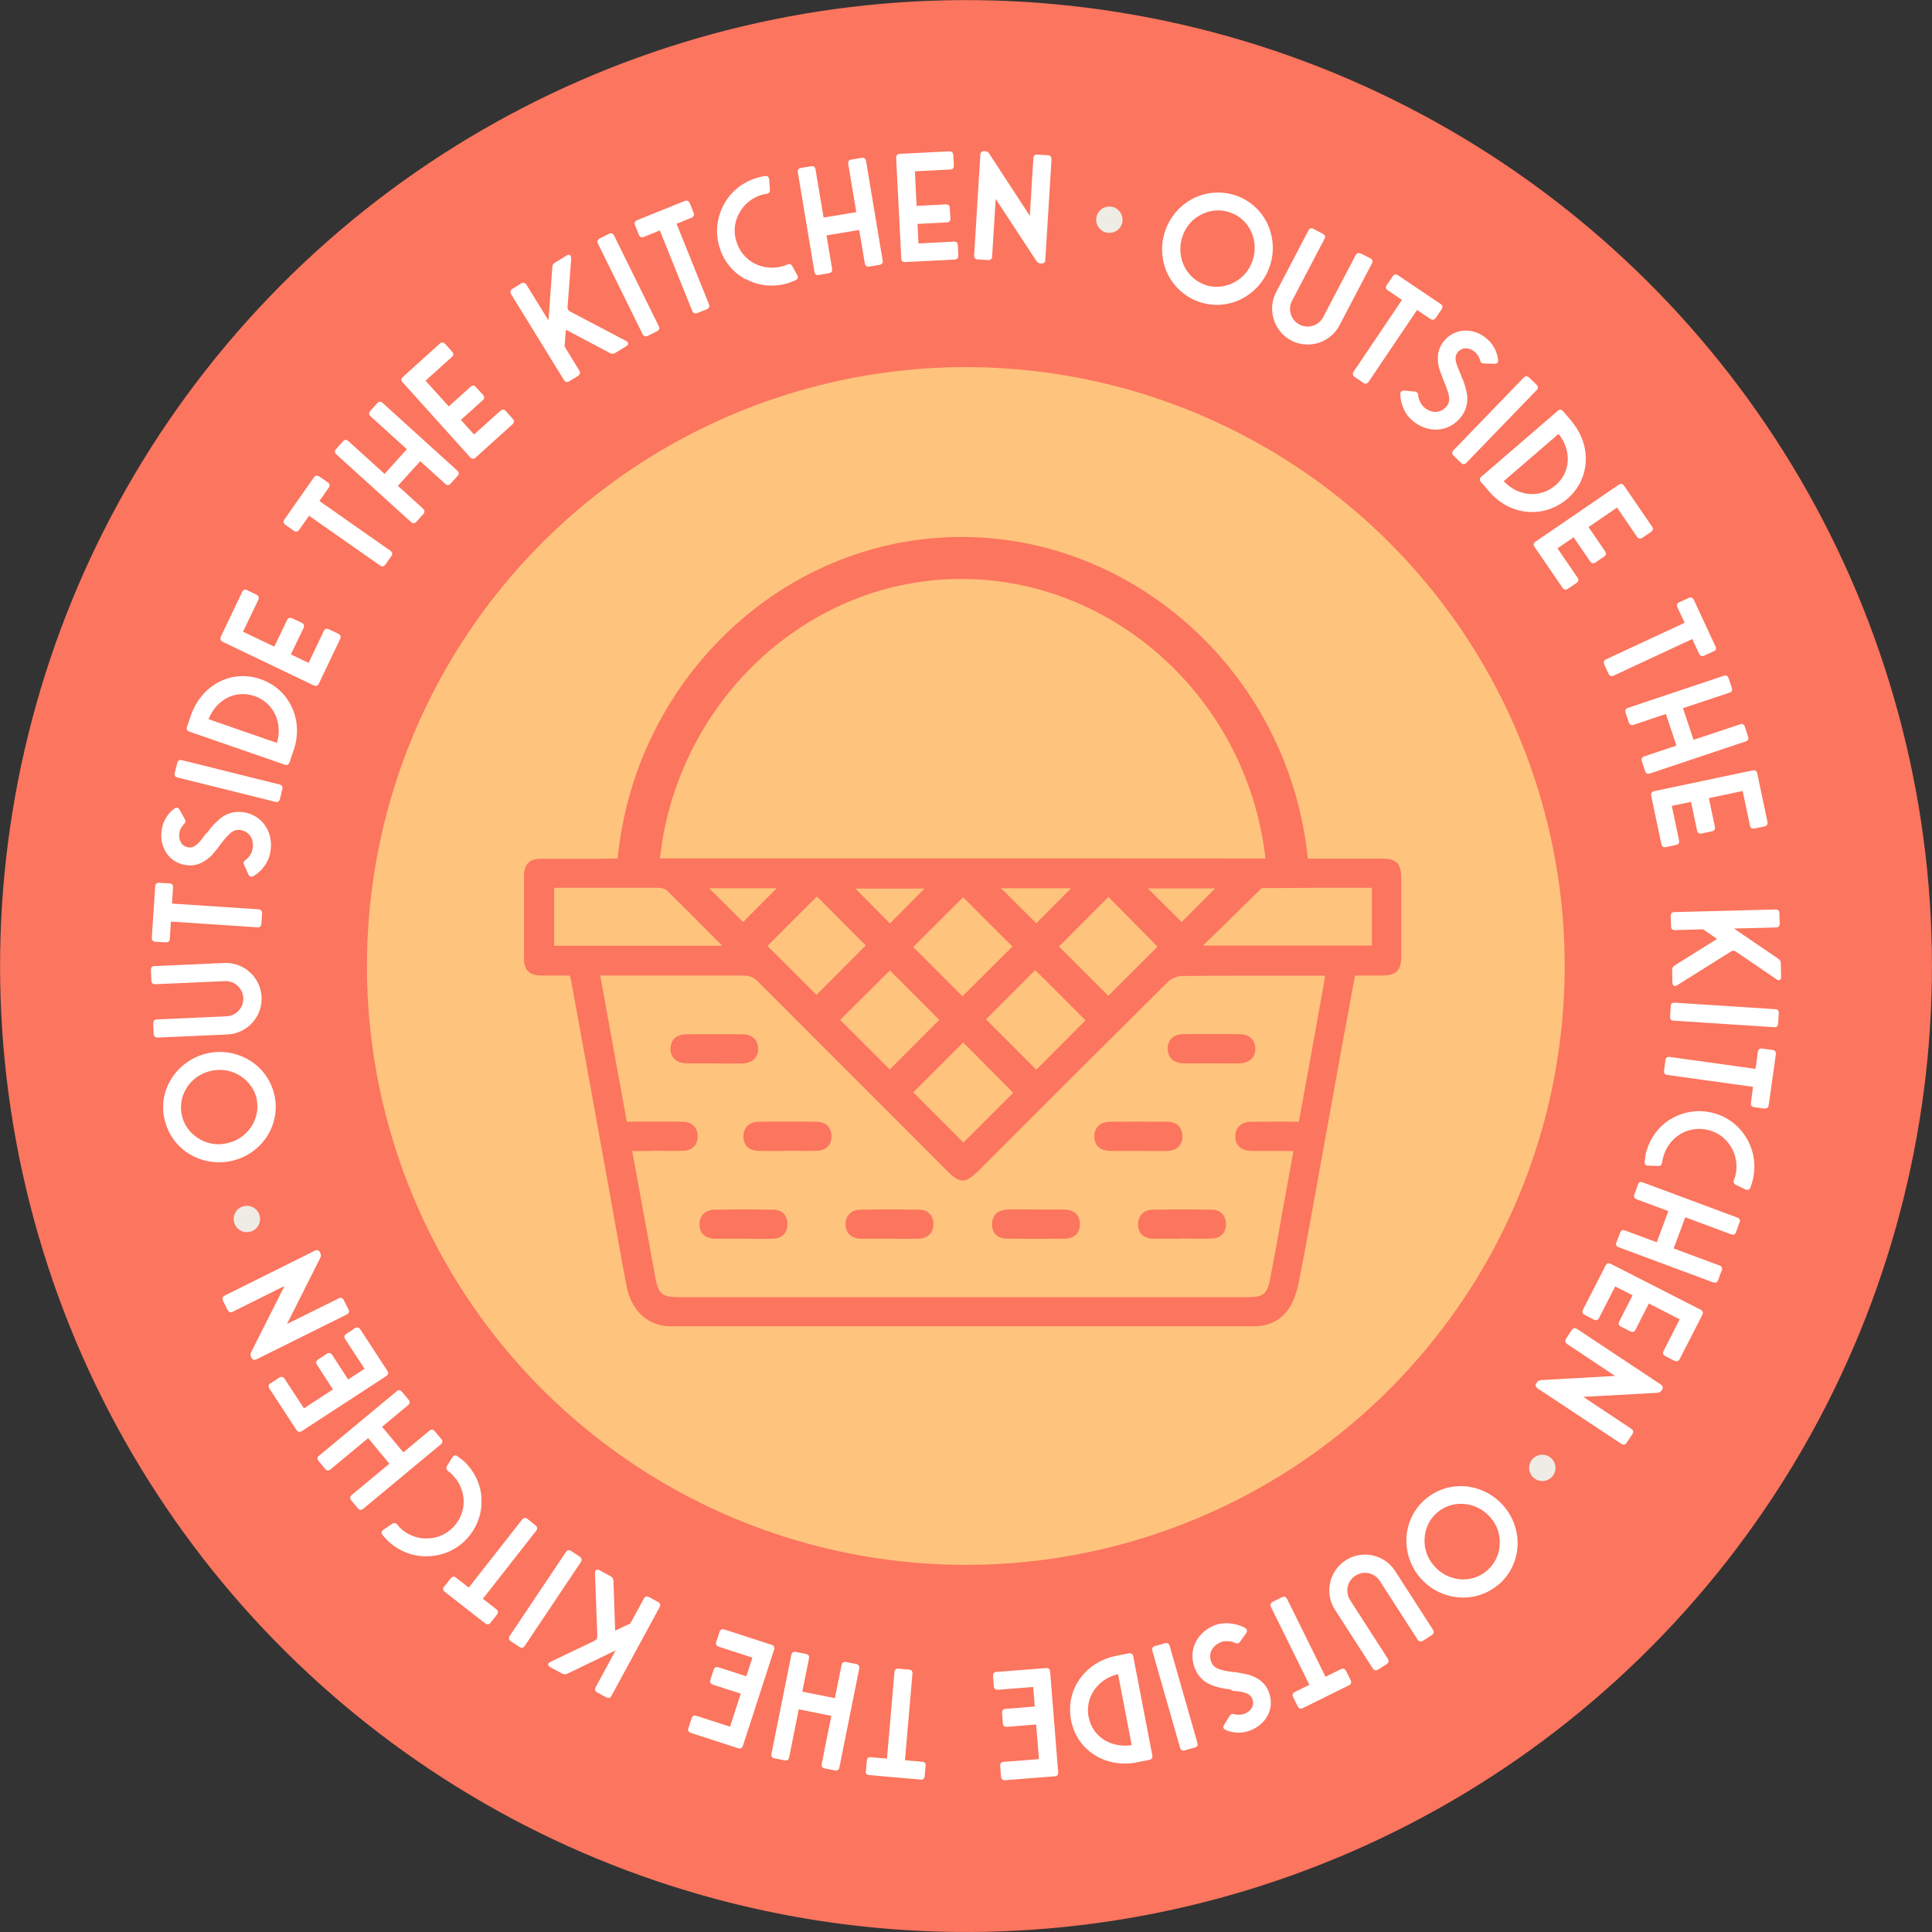 <?xml version="1.0" encoding="UTF-8"?>
<svg id="Capa_2" data-name="Capa 2" xmlns="http://www.w3.org/2000/svg" viewBox="0 0 124.59 124.59">
  <rect x="0" y="0" width="124.59" height="124.59" fill="#333333" stroke="none"/>
  <defs>
    <style>
      .cls-1 {
        fill: #fff;
      }

      .cls-2 {
        fill: #fec37d;
      }

      .cls-3 {
        fill: #efebe5;
      }

      .cls-4 {
        fill: #fc755e;
      }
    </style>
  </defs>
  <g id="Capa_1-2" data-name="Capa 1">
    <g>
      <circle class="cls-4" cx="62.29" cy="62.29" r="62.29" transform="translate(-13.11 107.84) rotate(-76.13)"/>
      <g>
        <path class="cls-1" d="m96.65,102.17c-.73.63-1.66.92-2.6.84-.93-.08-1.82-.52-2.46-1.26-.65-.75-.94-1.69-.89-2.62.06-.93.48-1.82,1.21-2.44.73-.63,1.66-.92,2.6-.84.93.09,1.81.52,2.46,1.27.64.74.95,1.69.89,2.62-.06.94-.49,1.82-1.22,2.45Zm-3.98-4.62c-.49.42-.77,1.03-.8,1.65-.04.67.17,1.27.61,1.78.89,1.03,2.42,1.17,3.42.3.49-.42.78-1.02.81-1.65.05-.67-.16-1.27-.6-1.78-.89-1.03-2.43-1.17-3.43-.31Z"/>
        <path class="cls-1" d="m89.44,107.3l-.57.37c-.13.08-.25.06-.34-.07l-2.44-3.79c-.69-1.07-.38-2.5.69-3.19,1.07-.69,2.5-.38,3.19.69l2.44,3.79c.08.13.06.25-.07.34l-.58.37c-.13.08-.25.06-.34-.07l-2.44-3.79c-.34-.53-1.04-.68-1.57-.34s-.68,1.04-.35,1.57l2.44,3.79c.08.13.06.25-.07.34Z"/>
        <path class="cls-1" d="m83.69,110.04l-.3-.6c-.07-.14-.03-.26.11-.33l.94-.46-2.48-5.02c-.07-.14-.03-.26.11-.33l.6-.3c.14-.07.26-.03.33.11l2.48,5.02.99-.49c.14-.07.26-.03.33.11l.3.6c.07.14.03.26-.11.33l-2.97,1.47c-.14.07-.26.03-.33-.11Z"/>
        <path class="cls-1" d="m79.4,108.96l-.18-.03-.17-.02c-.14-.02-.25-.05-.36-.07-.28-.07-.51-.14-.71-.24-.51-.25-.84-.67-1-1.23-.32-1.13.32-2.17,1.38-2.57.09-.03.18-.06.27-.09.01,0,.03,0,.04,0,.01,0,.03,0,.05,0l.15-.02c.15-.02.29-.02.44,0,.38.04.69.13.98.29.14.08.16.21.07.34l-.39.55c-.09.12-.19.14-.34.07-.13-.06-.27-.1-.42-.1-.06,0-.14,0-.21,0h-.06s-.02.01-.02.01h0s-.02,0-.02,0c-.04.01-.09.02-.14.04-.55.21-.82.68-.69,1.17.14.49.46.64,1.48.77h.1s.09.02.16.03h.05s.05.02.05.02c.04,0,.08.01.12.02l.27.05c.22.04.41.11.59.19.48.22.8.57.96,1.05.35,1-.21,2.02-1.22,2.4-.07.03-.14.05-.2.07-.41.12-.95.1-1.4-.1-.15-.07-.18-.19-.09-.33l.36-.58c.08-.13.17-.15.32-.1.17.04.36.04.52,0,.03,0,.07-.02.1-.03.47-.17.66-.57.53-.93-.13-.36-.45-.47-1.09-.54h0s-.05,0-.05,0h-.04s-.08-.02-.08-.02l-.11-.02Z"/>
        <path class="cls-1" d="m77.05,112.69l-.65.19c-.15.04-.26-.02-.3-.17l-1.79-6.26c-.04-.15.02-.26.17-.3l.65-.18c.15-.04.26.02.3.17l1.79,6.26c.04.15-.02.26-.17.3Z"/>
        <path class="cls-1" d="m73.28,113.66c-1.01.18-1.97-.01-2.73-.51-.77-.49-1.3-1.28-1.48-2.23-.18-.95.02-1.87.54-2.62.52-.75,1.33-1.3,2.33-1.51l.85-.17c.15-.03.26.04.29.19l1.23,6.39c.03.15-.04.26-.19.29l-.82.16Zm-3.08-2.95c.24,1.27,1.41,2.03,2.78,1.83l-.88-4.58c-1.33.32-2.14,1.5-1.9,2.76Z"/>
        <path class="cls-1" d="m64.55,114.55l-.05-.67c-.01-.16.07-.25.22-.26l2.28-.18-.18-2.23-1.89.15c-.16.01-.25-.07-.26-.22l-.05-.68c-.01-.16.07-.25.22-.26l1.89-.15-.1-1.26-2.28.18c-.16.01-.25-.07-.26-.22l-.05-.67c-.01-.16.07-.25.22-.26l3.2-.25c.16-.01.25.07.26.22l.52,6.5c.01.16-.07.25-.22.26l-3.2.25c-.16.01-.25-.07-.26-.22Z"/>
        <path class="cls-1" d="m55.84,114.21l.06-.67c.01-.16.11-.24.26-.22l1.04.09.48-5.58c.01-.16.11-.24.27-.22l.67.06c.16.01.24.11.22.26l-.48,5.58,1.11.1c.16.01.24.11.22.26l-.06.67c-.01.16-.11.24-.27.22l-3.31-.29c-.15-.01-.24-.11-.22-.26Z"/>
        <path class="cls-1" d="m49.75,113.1l1.28-6.38c.03-.15.13-.22.29-.19l.66.13c.15.03.22.13.19.29l-.43,2.14,2.1.42.43-2.14c.03-.15.13-.22.29-.19l.66.13c.15.03.22.13.19.29l-1.28,6.38c-.03.15-.13.22-.29.19l-.66-.13c-.15-.03-.22-.13-.19-.29l.62-3.1-2.1-.42-.62,3.1c-.03.15-.13.22-.29.19l-.66-.13c-.15-.03-.22-.13-.19-.29Z"/>
        <path class="cls-1" d="m44.39,111.45l.21-.64c.05-.15.16-.21.31-.16l2.17.7.69-2.13-1.8-.58c-.15-.05-.21-.16-.16-.31l.21-.65c.05-.15.16-.21.31-.16l1.8.58.39-1.2-2.17-.71c-.15-.05-.21-.16-.16-.31l.21-.64c.05-.15.16-.21.31-.16l3.05.99c.15.05.21.16.16.31l-2.01,6.2c-.05.15-.16.21-.31.16l-3.05-.99c-.15-.05-.21-.16-.16-.31Z"/>
        <path class="cls-1" d="m35.5,107.17l2.84-1.36c.12-.06.18-.15.18-.29l-.15-4.08c0-.19.12-.27.29-.18l.72.39c.11.06.17.15.18.29l.11,3.22.98-.47.87-1.6c.07-.14.19-.17.33-.1l.59.32c.14.08.17.19.1.33l-3.11,5.72c-.07.14-.19.17-.33.1l-.59-.32c-.14-.07-.17-.19-.1-.33l1.29-2.38-3.11,1.5c-.11.05-.22.05-.33,0l-.78-.42c-.18-.1-.17-.24,0-.33Z"/>
        <path class="cls-1" d="m33.5,106.21l-.56-.37c-.13-.09-.15-.21-.07-.34l3.62-5.41c.09-.13.21-.15.34-.07l.56.37c.13.09.15.21.07.34l-3.62,5.41c-.09.13-.21.15-.34.07Z"/>
        <path class="cls-1" d="m28.65,102.31l.42-.53c.1-.12.22-.14.34-.04l.82.64,3.44-4.39c.1-.12.22-.14.34-.04l.53.42c.12.1.14.22.04.34l-3.44,4.39.87.68c.12.1.14.22.04.34l-.42.53c-.1.12-.22.14-.34.04l-2.61-2.04c-.12-.1-.14-.22-.04-.34Z"/>
        <path class="cls-1" d="m31.05,96.73c.03.93-.31,1.83-.98,2.54-.67.7-1.56,1.07-2.5,1.09-.93.03-1.85-.32-2.56-1-.12-.12-.23-.23-.34-.37-.1-.12-.08-.25.06-.34l.55-.38c.12-.08.24-.07.34.05l.18.21c.48.46,1.11.7,1.74.68.67-.01,1.24-.26,1.7-.74.93-.98.87-2.47-.12-3.42-.07-.07-.14-.12-.22-.18-.12-.1-.15-.2-.07-.34l.34-.55c.09-.14.21-.16.34-.07l.4.31c.72.69,1.13,1.58,1.14,2.5Z"/>
        <path class="cls-1" d="m20.57,93.88l5.01-4.16c.12-.1.24-.09.34.03l.43.52c.1.12.09.24-.03.34l-1.68,1.4,1.37,1.65,1.68-1.4c.12-.1.24-.09.34.03l.43.51c.1.12.09.24-.03.34l-5.01,4.16c-.12.1-.24.09-.34-.03l-.43-.52c-.1-.12-.09-.24.03-.34l2.43-2.02-1.37-1.65-2.43,2.02c-.12.1-.24.09-.34-.03l-.43-.52c-.1-.12-.09-.24.03-.34Z"/>
        <path class="cls-1" d="m17.44,89.21l.57-.37c.13-.08.25-.06.34.07l1.25,1.91,1.87-1.22-1.03-1.59c-.09-.13-.06-.25.07-.34l.57-.37c.13-.08.25-.06.34.07l1.03,1.59,1.06-.69-1.25-1.91c-.09-.13-.06-.25.07-.34l.56-.37c.13-.08.25-.06.34.07l1.75,2.68c.09.13.06.25-.07.34l-5.45,3.55c-.13.08-.25.06-.34-.07l-1.75-2.68c-.08-.13-.06-.25.07-.34Z"/>
        <path class="cls-1" d="m14.49,83.55l5.82-2.9c.14-.07.26-.03.33.11v.03c.07.11.08.21.01.33l-2.14,4.26,3.33-1.65c.14-.07.26-.03.33.11l.3.6c.07.14.03.26-.11.33l-5.82,2.89c-.14.07-.26.03-.33-.11v-.03c-.07-.11-.08-.21-.01-.33l2.15-4.26-3.34,1.66c-.14.07-.26.03-.33-.11l-.3-.6c-.07-.14-.03-.25.11-.33Z"/>
        <path class="cls-1" d="m10.58,72.07c-.18-.95.04-1.9.58-2.67.54-.76,1.36-1.31,2.33-1.5.97-.18,1.93.03,2.72.55.78.52,1.33,1.33,1.51,2.28.18.94-.04,1.9-.58,2.67-.54.76-1.36,1.31-2.33,1.49-.96.18-1.93-.03-2.71-.54-.78-.52-1.33-1.33-1.51-2.28Zm5.99-1.13c-.12-.64-.51-1.18-1.03-1.53-.56-.37-1.18-.49-1.85-.37-1.34.25-2.22,1.5-1.98,2.8.12.64.49,1.18,1.02,1.53.55.37,1.17.5,1.84.37,1.34-.25,2.23-1.51,1.99-2.81Z"/>
        <path class="cls-1" d="m9.76,63.23l-.03-.68c0-.16.08-.25.23-.25l4.5-.2c1.27-.06,2.35.93,2.41,2.2.06,1.27-.93,2.35-2.2,2.41l-4.5.2c-.16,0-.25-.08-.26-.23l-.03-.68c0-.16.08-.25.23-.26l4.5-.2c.62-.03,1.11-.56,1.08-1.18-.03-.62-.56-1.12-1.18-1.09l-4.5.2c-.16,0-.25-.08-.25-.23Z"/>
        <path class="cls-1" d="m10.26,56.93l.67.04c.16,0,.24.1.23.26l-.07,1.04,5.58.37c.16.01.24.1.23.26l-.04.67c-.01.16-.1.24-.26.23l-5.58-.37-.07,1.11c0,.16-.1.24-.26.23l-.67-.04c-.16-.01-.24-.1-.23-.26l.22-3.31c.01-.16.1-.24.26-.23Z"/>
        <path class="cls-1" d="m13.33,53.73l.11-.14.11-.14c.08-.11.17-.2.24-.28.2-.2.38-.37.56-.5.47-.31,1-.39,1.56-.25,1.14.29,1.72,1.37,1.53,2.49-.01.09-.04.19-.06.28,0,0,0,.02-.01.04,0,.01-.01.03-.02.05l-.05.14c-.06.13-.13.26-.21.38-.22.31-.46.53-.74.7-.14.08-.26.04-.33-.11l-.28-.61c-.06-.14-.03-.24.1-.33.12-.08.22-.19.29-.31.03-.05.07-.12.1-.18l.02-.05v-.02s0,0,0,0v-.02s.03-.09.04-.14c.1-.58-.18-1.06-.67-1.18-.49-.13-.78.08-1.4.9l-.06.08s-.05.07-.09.13l-.03.04-.04.04s-.05.07-.08.1l-.17.21c-.14.17-.3.3-.46.41-.43.31-.89.41-1.39.31-1.04-.19-1.65-1.19-1.47-2.26.01-.07.03-.14.04-.21.1-.42.38-.87.78-1.16.13-.1.26-.06.34.09l.33.6c.07.13.04.22-.07.33-.12.12-.22.29-.26.45-.01.03-.02.07-.02.1-.08.49.16.86.54.93.38.07.63-.16,1.02-.68h0s.03-.04.03-.04l.03-.04.05-.07.07-.08Z"/>
        <path class="cls-1" d="m11.27,49.85l.16-.65c.04-.15.14-.22.29-.18l6.31,1.57c.15.04.21.14.18.29l-.16.65c-.04.15-.14.22-.29.18l-6.31-1.57c-.15-.04-.22-.14-.18-.3Z"/>
        <path class="cls-1" d="m12.33,46.08c.35-.96,1-1.7,1.81-2.11.81-.42,1.76-.49,2.67-.17.92.32,1.61.96,2,1.78.39.82.46,1.8.14,2.76l-.28.82c-.05.15-.16.2-.31.15l-6.15-2.13c-.15-.05-.2-.16-.15-.31l.27-.79Zm4.09-1.19c-1.22-.42-2.46.2-2.97,1.49l4.41,1.53c.39-1.31-.23-2.6-1.44-3.02Z"/>
        <path class="cls-1" d="m15.93,38.06l.61.29c.14.07.18.18.12.33l-.99,2.06,2.02.96.82-1.71c.07-.14.18-.18.33-.12l.62.29c.14.07.18.18.12.33l-.82,1.71,1.14.55.98-2.06c.07-.14.19-.18.33-.11l.61.29c.14.07.18.18.12.33l-1.38,2.89c-.07.14-.18.18-.33.11l-5.87-2.81c-.14-.07-.18-.18-.12-.33l1.38-2.89c.07-.14.18-.18.32-.12Z"/>
        <path class="cls-1" d="m20.59,30.72l.55.39c.13.09.15.21.06.34l-.6.86,4.58,3.21c.13.09.15.21.06.34l-.39.55c-.09.13-.21.15-.34.06l-4.58-3.21-.64.91c-.09.13-.21.15-.34.06l-.55-.39c-.13-.09-.15-.21-.06-.34l1.9-2.71c.09-.13.21-.15.34-.06Z"/>
        <path class="cls-1" d="m24.67,25.98l4.82,4.37c.12.11.12.23.02.34l-.45.5c-.11.12-.23.12-.34.02l-1.62-1.47-1.44,1.59,1.62,1.47c.12.11.12.23.02.35l-.45.5c-.11.12-.23.12-.34.02l-4.82-4.37c-.12-.1-.12-.23-.02-.34l.45-.5c.1-.12.23-.12.34-.02l2.34,2.12,1.44-1.59-2.34-2.12c-.12-.11-.12-.23-.02-.35l.45-.5c.11-.12.23-.12.34-.02Z"/>
        <path class="cls-1" d="m28.71,22.18l.45.5c.11.12.1.24-.02.34l-1.7,1.53,1.5,1.66,1.41-1.27c.12-.1.24-.1.34.02l.46.51c.1.12.1.24-.02.34l-1.41,1.27.85.94,1.7-1.53c.12-.1.24-.1.35.02l.45.5c.1.12.1.24-.02.35l-2.38,2.15c-.12.1-.24.1-.35-.02l-4.36-4.84c-.1-.12-.1-.24.02-.34l2.38-2.15c.12-.1.24-.1.34.02Z"/>
        <path class="cls-1" d="m36.84,16.64l-.24,3.15c0,.14.04.23.17.3l3.61,1.9c.17.09.17.24,0,.34l-.7.43c-.11.07-.22.07-.34.01l-2.85-1.51-.08,1.09.95,1.55c.08.13.05.25-.08.34l-.57.35c-.13.08-.25.05-.34-.08l-3.41-5.54c-.08-.13-.05-.25.08-.34l.57-.35c.13-.08.25-.05.34.08l1.42,2.3.25-3.44c0-.12.06-.22.17-.28l.75-.46c.17-.11.3-.03.29.17Z"/>
        <path class="cls-1" d="m38.67,15.38l.6-.3c.14-.07.26-.03.33.11l2.88,5.84c.07.14.03.26-.11.33l-.6.3c-.14.07-.26.03-.33-.11l-2.88-5.84c-.07-.14-.03-.26.11-.33Z"/>
        <path class="cls-1" d="m44.48,13.1l.25.62c.06.14,0,.26-.13.32l-.97.39,2.09,5.19c.06.14,0,.26-.13.32l-.63.25c-.15.06-.26,0-.32-.14l-2.09-5.19-1.03.42c-.15.06-.26,0-.32-.14l-.25-.62c-.06-.15,0-.26.13-.32l3.08-1.24c.14-.06.26,0,.32.14Z"/>
        <path class="cls-1" d="m48.08,18.01c-.82-.44-1.43-1.18-1.7-2.13-.27-.92-.14-1.89.31-2.71.44-.82,1.21-1.44,2.15-1.71.16-.05.32-.08.49-.11.16-.02.26.06.27.22l.05.66c.01.15-.06.24-.21.27l-.28.05c-.63.18-1.16.6-1.47,1.16-.33.59-.4,1.21-.21,1.84.38,1.29,1.7,1.99,3.02,1.61.09-.03.18-.06.27-.1.15-.06.25-.03.33.11l.31.57c.08.15.04.26-.11.33l-.47.19c-.96.28-1.93.18-2.74-.27Z"/>
        <path class="cls-1" d="m55.85,10.38l1.07,6.42c.03.15-.05.25-.2.28l-.67.11c-.15.03-.25-.05-.28-.2l-.36-2.16-2.11.35.36,2.16c.03.15-.05.25-.2.28l-.66.11c-.15.03-.26-.05-.28-.2l-1.07-6.42c-.03-.15.05-.25.2-.28l.66-.11c.15-.03.26.05.28.2l.52,3.11,2.11-.35-.52-3.11c-.03-.15.05-.26.2-.28l.67-.11c.15-.03.25.05.28.2Z"/>
        <path class="cls-1" d="m61.48,10.01l.03.67c0,.16-.07.25-.23.25l-2.28.12.11,2.23,1.89-.1c.16,0,.25.08.25.23l.04.68c0,.16-.08.25-.23.25l-1.89.1.06,1.26,2.28-.12c.16,0,.25.08.26.23l.03.67c0,.16-.08.25-.23.26l-3.2.16c-.16,0-.25-.08-.25-.23l-.33-6.49c0-.16.08-.25.23-.26l3.2-.16c.16,0,.25.08.25.23Z"/>
        <path class="cls-1" d="m67.81,10.27l-.4,6.49c0,.16-.1.24-.26.23h-.03c-.13,0-.22-.05-.29-.17l-2.62-3.99-.23,3.71c0,.16-.1.24-.26.23l-.67-.04c-.16-.01-.24-.1-.23-.26l.4-6.49c0-.16.1-.24.26-.23h.03c.13,0,.22.05.29.17l2.61,4,.23-3.72c0-.16.1-.24.26-.23l.67.04c.16,0,.24.1.23.26Z"/>
        <path class="cls-1" d="m79.71,12.61c.91.32,1.63.98,2.03,1.83.39.85.46,1.84.13,2.77-.33.94-1,1.66-1.83,2.08-.84.42-1.82.49-2.73.17-.91-.32-1.63-.99-2.03-1.83-.39-.85-.46-1.83-.13-2.77.33-.93.99-1.66,1.83-2.08.84-.41,1.82-.48,2.73-.17Zm-2.02,5.76c.61.21,1.28.15,1.84-.13.6-.3,1.02-.78,1.24-1.42.45-1.29-.19-2.68-1.44-3.12-.61-.21-1.27-.17-1.83.12-.6.29-1.02.77-1.24,1.41-.45,1.29.19,2.69,1.44,3.13Z"/>
        <path class="cls-1" d="m87.77,16.35l.6.31c.14.07.18.19.1.33l-2.09,3.99c-.59,1.13-1.99,1.56-3.11.98-1.12-.59-1.56-1.99-.98-3.11l2.09-3.99c.07-.14.19-.18.33-.1l.6.32c.14.07.18.19.1.33l-2.09,3.99c-.29.55-.08,1.24.48,1.53.55.29,1.24.08,1.53-.48l2.09-3.99c.07-.14.19-.18.33-.1Z"/>
        <path class="cls-1" d="m92.97,19.94l-.38.56c-.09.13-.21.15-.34.07l-.87-.58-3.12,4.63c-.09.13-.21.15-.34.07l-.56-.38c-.13-.09-.15-.21-.07-.34l3.12-4.63-.92-.62c-.13-.09-.15-.21-.06-.34l.38-.56c.09-.13.21-.15.34-.07l2.75,1.85c.13.09.15.21.07.34Z"/>
        <path class="cls-1" d="m94.21,24.19l.07.17.07.16c.05.13.09.24.12.35.08.27.14.51.15.73.03.57-.16,1.06-.57,1.48-.82.84-2.04.8-2.92.08-.07-.06-.14-.12-.21-.19,0,0-.02-.02-.03-.03,0-.01-.02-.03-.04-.04l-.09-.12c-.09-.12-.16-.24-.22-.37-.16-.35-.23-.66-.24-.99,0-.16.1-.24.26-.23l.67.06c.15.02.22.1.23.26.01.14.05.28.12.41.03.06.06.12.11.18l.04.05h.01s0,.02,0,.02h.01s.07.08.1.11c.46.38,1,.37,1.36.01.36-.36.32-.71-.08-1.67l-.04-.1s-.04-.08-.06-.15l-.02-.05v-.05s-.05-.08-.06-.11l-.09-.25c-.08-.21-.11-.41-.13-.6-.05-.52.09-.97.42-1.36.69-.8,1.86-.83,2.69-.14.06.05.11.1.16.14.31.3.56.77.61,1.26.02.17-.08.25-.24.25l-.68-.02c-.15,0-.22-.08-.25-.23-.05-.17-.14-.33-.26-.45-.02-.03-.05-.05-.08-.07-.38-.32-.82-.29-1.08,0-.25.29-.18.63.08,1.22h0s.02.05.02.05l.02.04.03.08.04.1Z"/>
        <path class="cls-1" d="m98.6,24.34l.49.47c.11.11.12.23,0,.35l-4.53,4.69c-.11.11-.23.11-.34,0l-.49-.47c-.11-.11-.11-.23,0-.34l4.53-4.69c.11-.11.23-.11.35,0Z"/>
        <path class="cls-1" d="m101.34,27.16c.66.78.97,1.71.92,2.62-.05.91-.46,1.77-1.19,2.39-.74.63-1.64.91-2.54.84s-1.79-.51-2.46-1.27l-.57-.66c-.1-.12-.09-.24.03-.34l4.93-4.25c.12-.1.24-.09.34.03l.55.64Zm-1.03,4.14c.98-.84,1.06-2.23.2-3.32l-3.54,3.05c.94,1,2.36,1.11,3.33.27Z"/>
        <path class="cls-1" d="m106.47,34.3l-.56.38c-.13.09-.25.06-.34-.06l-1.29-1.89-1.84,1.26,1.07,1.56c.09.13.06.25-.06.34l-.56.38c-.13.09-.25.07-.34-.06l-1.07-1.56-1.04.71,1.29,1.89c.09.13.07.25-.06.34l-.56.38c-.13.09-.25.07-.34-.06l-1.81-2.64c-.09-.13-.07-.25.06-.34l5.37-3.67c.13-.09.25-.07.34.06l1.81,2.64c.09.13.06.25-.06.34Z"/>
        <path class="cls-1" d="m110.51,42l-.61.28c-.14.07-.26.02-.33-.12l-.44-.95-5.07,2.36c-.14.07-.26.02-.33-.12l-.28-.61c-.06-.14-.02-.26.12-.32l5.07-2.36-.47-1c-.07-.14-.02-.26.12-.32l.61-.28c.14-.07.26-.02.33.12l1.4,3.01c.07.14.02.26-.12.32Z"/>
        <path class="cls-1" d="m112.58,47.81l-6.18,2.07c-.15.05-.26,0-.31-.15l-.21-.64c-.05-.15,0-.26.15-.31l2.08-.7-.68-2.04-2.08.7c-.15.05-.26,0-.31-.15l-.21-.63c-.05-.15,0-.26.15-.31l6.18-2.07c.15-.05.26,0,.31.15l.21.63c.05.15,0,.26-.15.31l-3,1,.68,2.04,3-1c.15-.05.26,0,.31.15l.21.64c.05.15,0,.26-.15.31Z"/>
        <path class="cls-1" d="m113.8,53.29l-.66.14c-.15.03-.26-.04-.29-.19l-.47-2.23-2.18.46.39,1.85c.03.15-.04.26-.19.29l-.67.14c-.15.03-.26-.04-.29-.19l-.39-1.85-1.24.26.47,2.23c.03.15-.04.26-.19.29l-.66.14c-.15.03-.26-.04-.29-.19l-.66-3.13c-.03-.15.04-.26.19-.29l6.36-1.34c.15-.03.26.04.29.19l.66,3.13c.03.15-.04.26-.19.29Z"/>
        <path class="cls-1" d="m114.56,63.15l-2.61-1.78c-.12-.08-.22-.08-.34,0l-3.46,2.17c-.16.1-.29.03-.3-.16l-.02-.82c0-.13.05-.23.16-.3l2.74-1.71-.9-.62-1.82.05c-.16,0-.25-.08-.25-.24l-.02-.67c0-.16.08-.25.24-.25l6.52-.17c.16,0,.25.08.25.24l.02.67c0,.16-.08.25-.24.25l-2.71.07,2.86,1.95c.1.07.16.16.16.29l.02.88c0,.2-.12.27-.29.16Z"/>
        <path class="cls-1" d="m114.71,65.34l-.04.67c-.01.16-.1.24-.26.23l-6.48-.42c-.16,0-.24-.1-.23-.26l.04-.67c0-.16.1-.24.26-.23l6.48.42c.16,0,.24.1.23.26Z"/>
        <path class="cls-1" d="m113.79,71.49l-.67-.09c-.15-.02-.23-.12-.21-.27l.14-1.04-5.53-.77c-.16-.02-.23-.12-.21-.28l.09-.67c.02-.16.12-.23.28-.21l5.53.77.15-1.1c.02-.15.12-.23.28-.21l.67.09c.15.02.23.12.21.28l-.46,3.28c-.02.15-.12.23-.27.21Z"/>
        <path class="cls-1" d="m107.74,72.17c.79-.48,1.74-.64,2.69-.41.94.23,1.71.82,2.19,1.62.48.79.64,1.77.41,2.72-.04.16-.09.32-.15.48-.06.15-.18.19-.33.12l-.6-.29c-.14-.06-.18-.17-.13-.32l.09-.26c.16-.64.06-1.31-.27-1.85-.35-.58-.84-.95-1.49-1.11-1.31-.32-2.58.48-2.91,1.81-.02.09-.04.18-.05.28-.02.16-.1.23-.26.23l-.64-.02c-.17,0-.25-.1-.23-.26l.07-.5c.24-.97.81-1.76,1.6-2.24Z"/>
        <path class="cls-1" d="m110.48,82.7l-6.1-2.27c-.15-.05-.2-.17-.14-.31l.24-.63c.06-.15.17-.2.31-.14l2.05.76.75-2.01-2.05-.76c-.15-.06-.2-.17-.14-.32l.23-.63c.05-.15.17-.2.31-.14l6.1,2.27c.15.05.2.17.14.31l-.23.63c-.05.15-.17.2-.31.14l-2.96-1.1-.75,2.01,2.96,1.1c.15.05.2.17.14.31l-.23.63c-.05.15-.17.2-.31.14Z"/>
        <path class="cls-1" d="m107.99,87.76l-.6-.31c-.14-.07-.18-.19-.11-.33l1.04-2.04-1.99-1.02-.86,1.69c-.07.14-.19.18-.33.11l-.61-.31c-.14-.07-.18-.19-.11-.33l.86-1.69-1.12-.57-1.04,2.03c-.07.14-.19.18-.33.11l-.6-.31c-.14-.07-.18-.19-.11-.33l1.46-2.85c.07-.14.19-.18.33-.11l5.8,2.96c.14.07.18.19.11.33l-1.46,2.85c-.07.14-.19.18-.33.11Z"/>
        <path class="cls-1" d="m104.57,93.12l-5.42-3.59c-.13-.09-.16-.21-.07-.34l.02-.02c.07-.11.15-.16.29-.17l4.76-.27-3.09-2.06c-.13-.09-.15-.21-.07-.34l.37-.56c.09-.13.21-.15.34-.07l5.41,3.59c.13.09.15.21.07.34l-.02.02c-.07.11-.15.16-.29.17l-4.77.26,3.1,2.06c.13.09.16.21.07.34l-.37.56c-.09.13-.2.16-.34.07Z"/>
      </g>
      <circle class="cls-2" cx="62.29" cy="62.29" r="38.62" transform="translate(-9.29 113.65) rotate(-80.66)"/>
      <circle class="cls-3" cx="71.54" cy="14.17" r=".85"/>
      <circle class="cls-3" cx="99.46" cy="94.66" r=".85"/>
      <circle class="cls-3" cx="15.92" cy="78.61" r=".85"/>
      <g>
        <g>
          <path class="cls-4" d="m89.11,55.37c-1.13,0-2.27,0-3.45,0h-1.89c-.66-.01-1.22-.01-1.89-.01h-1.89c-11.96-.01-23.85-.01-35.8-.01h-1.91c-.64,0-1.22,0-1.89,0l-1.89.03c-1.25,0-2.43,0-3.6,0-.77,0-1.11.35-1.11,1.12,0,1.77,0,3.54,0,5.3,0,.77.35,1.1,1.12,1.11.6,0,1.21,0,1.82,0,.05.14.09.23.1.32.83,4.55,1.66,9.11,2.48,13.66.36,2.01.71,4.02,1.09,6.02.31,1.63,1.39,2.62,2.87,2.62,12.53,0,25.06,0,37.59,0,1.13,0,1.97-.52,2.47-1.51.22-.45.35-.95.45-1.45.23-1.17.45-2.33.66-3.5h0s1.9-10.5,1.9-10.5h0c.12-.67.24-1.34.37-2.02.22-1.21.45-2.42.67-3.64.63,0,1.2,0,1.77,0,.88,0,1.21-.33,1.21-1.21,0-1.69,0-3.38,0-5.07,0-.96-.3-1.26-1.27-1.26Zm-10.75,1.92c-.69.69-1.45,1.46-2.16,2.17-.67-.66-1.43-1.43-2.18-2.17h4.35Zm-3.72,3.76c-.98.98-2.08,2.08-3.17,3.17-1.04-1.04-2.13-2.13-3.18-3.18,1.06-1.06,2.15-2.15,3.19-3.2,1.03,1.04,2.12,2.15,3.16,3.2Zm-12.53,6.17c1.05,1.05,2.14,2.15,3.23,3.25-1.07,1.07-2.17,2.17-3.21,3.21-1.07-1.07-2.18-2.18-3.24-3.24,1.04-1.04,2.15-2.14,3.23-3.22Zm-4.73,1.75c-1.06-1.06-2.15-2.15-3.2-3.2,1.04-1.04,2.15-2.14,3.21-3.19,1.01,1.01,2.11,2.11,3.18,3.19-1.05,1.05-2.14,2.14-3.19,3.2Zm6.21-3.24c1.05-1.05,2.14-2.14,3.17-3.17,1.05,1.04,2.15,2.14,3.24,3.24-1.03,1.03-2.12,2.12-3.17,3.18-1.07-1.07-2.17-2.17-3.24-3.24Zm5.48-8.45c-.77.78-1.52,1.54-2.24,2.26-.74-.74-1.51-1.5-2.28-2.26h4.51Zm-3.78,3.76c-1.06,1.06-2.15,2.15-3.22,3.21-1.05-1.05-2.14-2.14-3.18-3.18,1.06-1.06,2.16-2.16,3.22-3.21,1.01,1.01,2.11,2.12,3.18,3.18Zm-5.67-3.74c-.75.75-1.5,1.52-2.23,2.25-.73-.74-1.48-1.5-2.23-2.25h4.46Zm-3.79,3.67c-1.03,1.04-2.13,2.14-3.18,3.19-1-1-2.1-2.1-3.16-3.16,1.02-1.02,2.12-2.13,3.19-3.19,1.04,1.04,2.13,2.13,3.15,3.16Zm-5.74-3.69c-.7.7-1.46,1.46-2.17,2.18-.67-.66-1.43-1.43-2.19-2.18h4.36Zm-14.36,3.72v-3.75h1.57c1.71,0,3.41,0,5.12,0,.2,0,.45.05.58.17,1.18,1.15,2.33,2.32,3.58,3.57h-10.85Zm48.79,7.18l-1.78,9.74s-.01.06-.02.09c-.04.23-.08.46-.12.69v.02s0,0,0,0c-.22,1.23-.44,2.46-.68,3.69-.2,1.06-.43,1.24-1.49,1.24-12.22,0-24.43,0-36.65,0-1.07,0-1.32-.19-1.51-1.22-.9-4.9-1.79-9.8-2.69-14.7-.29-1.58-.57-3.16-.87-4.82h.68c2.85,0,5.7,0,8.54,0,.41,0,.69.12.97.41,4.05,4.06,8.11,8.12,12.16,12.17.85.85,1.19.85,2.05,0,4.07-4.07,8.14-8.14,12.22-12.19.21-.2.57-.35.86-.36,2.89-.03,5.77-.02,8.66-.02h.6c-.04.25-.06.42-.09.6-.23,1.27-.46,2.54-.69,3.81-.05.29-.1.57-.15.86h0Zm3.96-7.2h-10.91c.45-.43.82-.79,1.19-1.15.87-.85,1.73-1.71,2.6-2.56,1.2,0,2.4-.01,3.59-.02,1.15,0,2.31,0,3.52,0v3.72Z"/>
          <path class="cls-4" d="m46,68.57c-.59,0-1.17.01-1.76,0-.64-.02-1.02-.4-1-.97.02-.55.39-.9,1.01-.9,1.21-.01,2.43-.01,3.64,0,.62,0,.99.36,1,.91.01.58-.36.95-1.01.97-.63.01-1.25,0-1.88,0Z"/>
          <path class="cls-4" d="m78.12,68.57c-.61,0-1.22.01-1.82,0-.62-.02-.99-.37-1-.93,0-.58.37-.95,1.03-.95,1.2-.01,2.39-.01,3.59,0,.65,0,1.04.38,1.03.95,0,.55-.38.91-1,.93-.61.02-1.22,0-1.82,0Z"/>
          <path class="cls-4" d="m50.74,74.22c-.61,0-1.21.01-1.82,0-.62-.02-.98-.36-.98-.93,0-.56.36-.94.97-.95,1.25-.02,2.51-.02,3.76,0,.58,0,.93.36.95.9.02.57-.33.95-.93.97-.65.02-1.29,0-1.94,0Z"/>
          <path class="cls-4" d="m42.11,74.22c-.61,0-1.21.01-1.82,0-.62-.02-.98-.36-.98-.93,0-.56.36-.94.97-.95,1.25-.02,2.51-.02,3.76,0,.58,0,.93.36.95.9.02.57-.33.95-.93.97-.65.02-1.29,0-1.94,0Z"/>
          <path class="cls-4" d="m73.44,74.22c-.61,0-1.21,0-1.82,0-.67-.01-1.04-.34-1.05-.92,0-.58.37-.95,1.02-.96,1.23-.01,2.47-.01,3.7,0,.61,0,.96.38.96.95,0,.57-.36.91-.98.93-.61.02-1.21,0-1.82,0Z"/>
          <path class="cls-4" d="m82.53,74.22c-.61,0-1.21,0-1.82,0-.67-.01-1.04-.34-1.05-.92,0-.58.37-.95,1.02-.96,1.23-.01,2.47-.01,3.7,0,.61,0,.96.38.96.95,0,.57-.36.91-.98.93-.61.02-1.21,0-1.82,0Z"/>
          <path class="cls-4" d="m47.89,79.88c-.61,0-1.22.01-1.83,0-.59-.02-.94-.36-.95-.9-.02-.56.35-.96.95-.97,1.28-.02,2.55-.02,3.83,0,.57.01.9.41.89.96-.01.52-.34.88-.89.91-.67.03-1.34,0-2,0,0,0,0,0,0,0Z"/>
          <path class="cls-4" d="m57.31,79.88c-.61,0-1.21.01-1.82,0-.59-.02-.94-.36-.96-.89-.02-.56.34-.97.93-.98,1.27-.02,2.54-.02,3.81,0,.58,0,.92.38.92.92,0,.57-.35.93-.96.95-.65.02-1.29,0-1.94,0Z"/>
          <path class="cls-4" d="m66.86,78c.59,0,1.17,0,1.76,0,.66.01,1.02.36,1.02.95,0,.57-.36.92-.98.93-1.23.01-2.47.01-3.7,0-.63,0-.98-.35-.99-.92,0-.58.37-.95,1.02-.96.63-.02,1.25,0,1.88,0Z"/>
          <path class="cls-4" d="m76.17,79.88c-.61,0-1.22.01-1.83,0-.59-.02-.94-.36-.95-.9-.01-.56.35-.96.95-.97,1.28-.02,2.55-.02,3.83,0,.57.01.9.41.89.96-.01.52-.34.88-.89.9-.67.03-1.34,0-2,0h0Z"/>
        </g>
        <path class="cls-4" d="m81.67,55.97c-.93-10.99-10.33-19.32-20.97-18.59-9.58.66-17.41,8.65-18.2,18.58l-2.7-.21c.9-11.26,9.8-20.31,20.71-21.07,12.09-.84,22.81,8.61,23.86,21.06l-2.7.23Z"/>
      </g>
    </g>
  </g>
</svg>